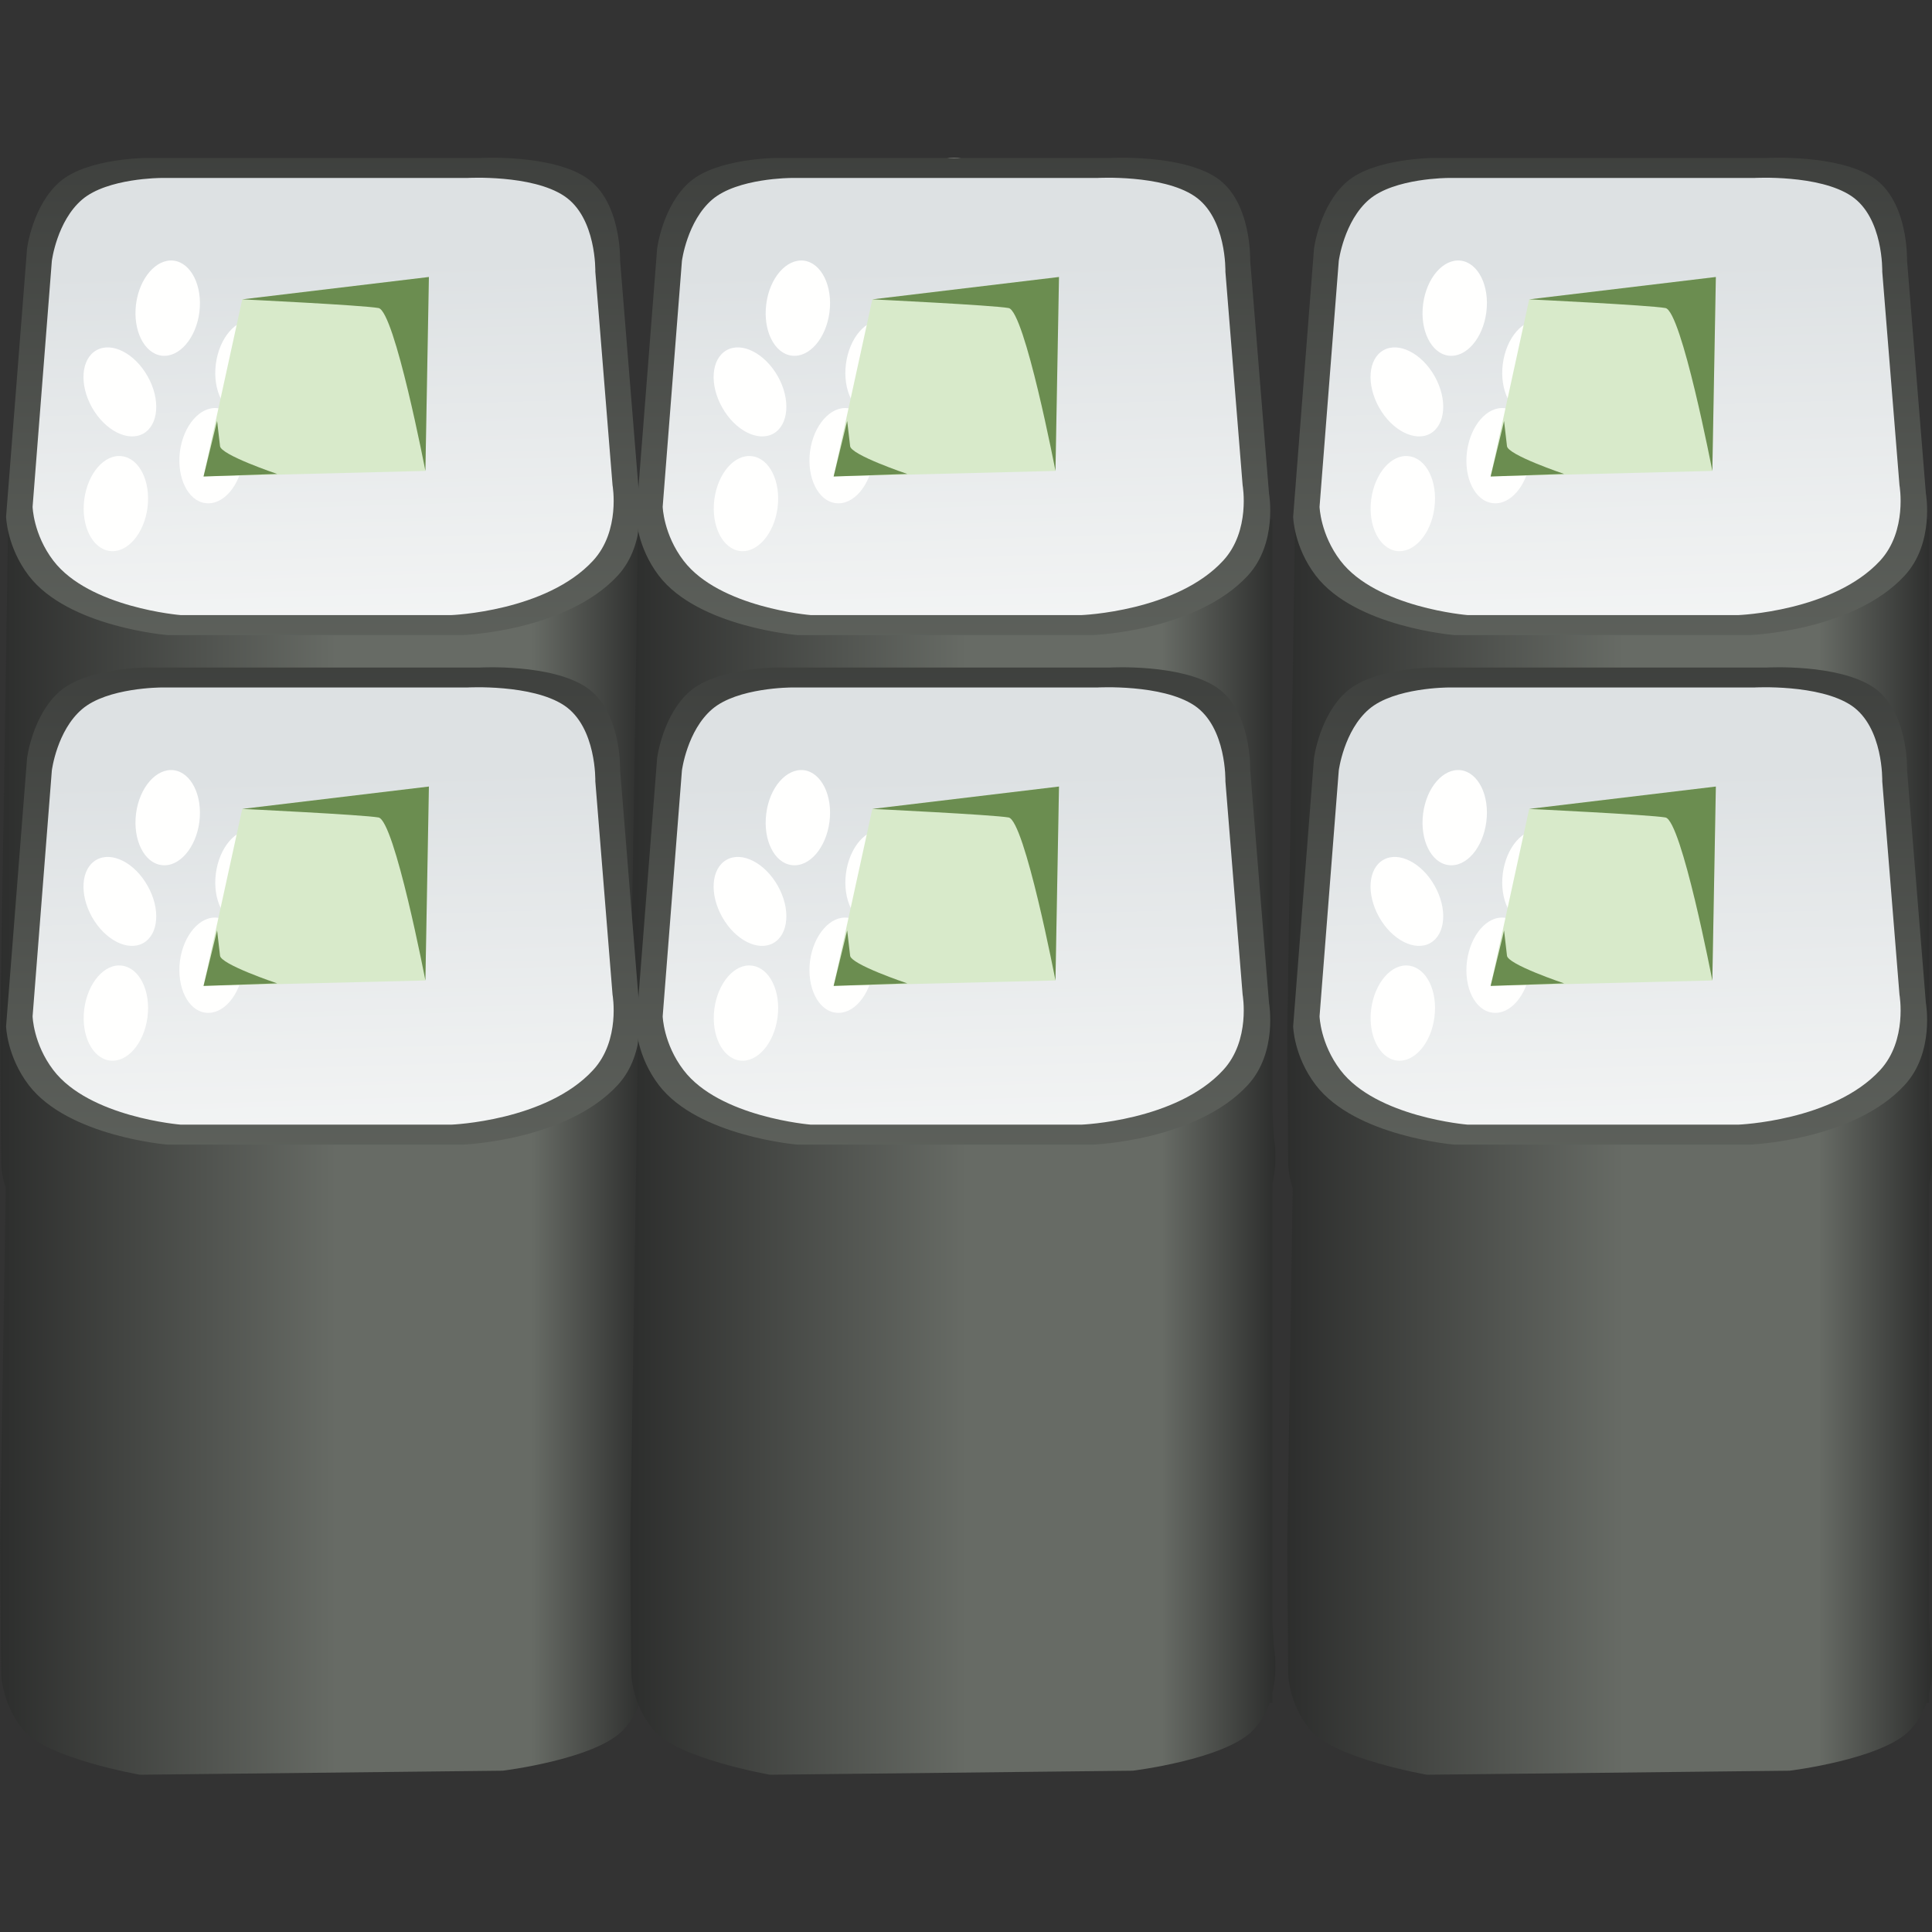 <?xml version="1.0" encoding="UTF-8" standalone="no"?>
<!-- Скачано с сайта svg4.ru / Downloaded from svg4.ru -->
<svg 
   xmlns:dc="http://purl.org/dc/elements/1.1/"
   xmlns:cc="http://creativecommons.org/ns#"
   xmlns:rdf="http://www.w3.org/1999/02/22-rdf-syntax-ns#"
   xmlns:svg="http://www.w3.org/2000/svg"
   xmlns="http://www.w3.org/2000/svg"
   xmlns:sodipodi="http://sodipodi.sourceforge.net/DTD/sodipodi-0.dtd"
   xmlns:inkscape="http://www.inkscape.org/namespaces/inkscape"
   version="1.1"
   x="0"
   y="0"
   width="256"
   height="256"
   viewBox="0 0 256 256"
   id="svg2474"
   sodipodi:docname="sushi_02.svg"
   inkscape:version="0.92.4 (5da689c313, 2019-01-14)">
  <rect x="0" y="0" width="256" height="256" fill="#333333" stroke="none"/>
  <title
     id="title3285">Sushi</title>
  <sodipodi:namedview
     pagecolor="#ffffff"
     bordercolor="#666666"
     borderopacity="1"
     objecttolerance="10"
     gridtolerance="10"
     guidetolerance="10"
     inkscape:pageopacity="0"
     inkscape:pageshadow="2"
     inkscape:window-width="1920"
     inkscape:window-height="1025"
     id="namedview2476"
     showgrid="false"
     inkscape:zoom="0.79614984"
     inkscape:cx="97.127496"
     inkscape:cy="-55.35244"
     inkscape:window-x="-8"
     inkscape:window-y="-8"
     inkscape:window-maximized="1"
     inkscape:current-layer="svg2474"
     fit-margin-top="0"
     fit-margin-left="0"
     fit-margin-right="0"
     fit-margin-bottom="0" />
  <defs
     id="defs759">
    <linearGradient
       id="Gradient_87"
       gradientUnits="userSpaceOnUse"
       x1="142.151"
       y1="184.282"
       x2="180.247"
       y2="184.282">
      <stop
         offset="0"
         stop-color="#2D2E2D"
         id="stop633" />
      <stop
         offset="0.521"
         stop-color="#676B65"
         id="stop635" />
      <stop
         offset="0.824"
         stop-color="#676B65"
         id="stop637" />
      <stop
         offset="1"
         stop-color="#2D2E2D"
         id="stop639" />
    </linearGradient>
    <linearGradient
       id="Gradient_88"
       gradientUnits="userSpaceOnUse"
       x1="161.221"
       y1="179.452"
       x2="161.221"
       y2="123.874">
      <stop
         offset="0"
         stop-color="#676B65"
         id="stop642" />
      <stop
         offset="1"
         stop-color="#2D2E2D"
         id="stop644" />
    </linearGradient>
    <linearGradient
       id="Gradient_89"
       gradientUnits="userSpaceOnUse"
       x1="161.814"
       y1="180.653"
       x2="160.166"
       y2="126.742">
      <stop
         offset="0"
         stop-color="#FFFFFE"
         id="stop647" />
      <stop
         offset="0.618"
         stop-color="#DDE1E3"
         id="stop649" />
      <stop
         offset="1"
         stop-color="#DDE1E3"
         id="stop651" />
    </linearGradient>
    <linearGradient
       id="Gradient_90"
       gradientUnits="userSpaceOnUse"
       x1="179.357"
       y1="184.282"
       x2="217.452"
       y2="184.282">
      <stop
         offset="0"
         stop-color="#2D2E2D"
         id="stop654" />
      <stop
         offset="0.521"
         stop-color="#676B65"
         id="stop656" />
      <stop
         offset="0.824"
         stop-color="#676B65"
         id="stop658" />
      <stop
         offset="1"
         stop-color="#2D2E2D"
         id="stop660" />
    </linearGradient>
    <linearGradient
       id="Gradient_91"
       gradientUnits="userSpaceOnUse"
       x1="198.427"
       y1="179.452"
       x2="198.427"
       y2="123.874">
      <stop
         offset="0"
         stop-color="#676B65"
         id="stop663" />
      <stop
         offset="1"
         stop-color="#2D2E2D"
         id="stop665" />
    </linearGradient>
    <linearGradient
       id="Gradient_92"
       gradientUnits="userSpaceOnUse"
       x1="199.02"
       y1="180.655"
       x2="197.372"
       y2="126.742">
      <stop
         offset="0"
         stop-color="#FFFFFE"
         id="stop668" />
      <stop
         offset="0.618"
         stop-color="#DDE1E3"
         id="stop670" />
      <stop
         offset="1"
         stop-color="#DDE1E3"
         id="stop672" />
    </linearGradient>
    <linearGradient
       id="Gradient_93"
       gradientUnits="userSpaceOnUse"
       x1="218.151"
       y1="184.282"
       x2="256.241"
       y2="184.282">
      <stop
         offset="0"
         stop-color="#2D2E2D"
         id="stop675" />
      <stop
         offset="0.521"
         stop-color="#676B65"
         id="stop677" />
      <stop
         offset="0.824"
         stop-color="#676B65"
         id="stop679" />
      <stop
         offset="1"
         stop-color="#2D2E2D"
         id="stop681" />
    </linearGradient>
    <linearGradient
       id="Gradient_94"
       gradientUnits="userSpaceOnUse"
       x1="237.217"
       y1="179.452"
       x2="237.217"
       y2="123.874">
      <stop
         offset="0"
         stop-color="#676B65"
         id="stop684" />
      <stop
         offset="1"
         stop-color="#2D2E2D"
         id="stop686" />
    </linearGradient>
    <linearGradient
       id="Gradient_95"
       gradientUnits="userSpaceOnUse"
       x1="237.806"
       y1="180.654"
       x2="236.158"
       y2="126.743">
      <stop
         offset="0"
         stop-color="#FFFFFE"
         id="stop689" />
      <stop
         offset="0.618"
         stop-color="#DDE1E3"
         id="stop691" />
      <stop
         offset="1"
         stop-color="#DDE1E3"
         id="stop693" />
    </linearGradient>
    <linearGradient
       id="Gradient_96"
       gradientUnits="userSpaceOnUse"
       x1="142.151"
       y1="214.37"
       x2="180.247"
       y2="214.37">
      <stop
         offset="0"
         stop-color="#2D2E2D"
         id="stop696" />
      <stop
         offset="0.521"
         stop-color="#676B65"
         id="stop698" />
      <stop
         offset="0.824"
         stop-color="#676B65"
         id="stop700" />
      <stop
         offset="1"
         stop-color="#2D2E2D"
         id="stop702" />
    </linearGradient>
    <linearGradient
       id="Gradient_97"
       gradientUnits="userSpaceOnUse"
       x1="161.221"
       y1="209.54"
       x2="161.221"
       y2="153.962">
      <stop
         offset="0"
         stop-color="#676B65"
         id="stop705" />
      <stop
         offset="1"
         stop-color="#2D2E2D"
         id="stop707" />
    </linearGradient>
    <linearGradient
       id="Gradient_98"
       gradientUnits="userSpaceOnUse"
       x1="161.814"
       y1="210.741"
       x2="160.166"
       y2="156.83">
      <stop
         offset="0"
         stop-color="#FFFFFE"
         id="stop710" />
      <stop
         offset="0.618"
         stop-color="#DDE1E3"
         id="stop712" />
      <stop
         offset="1"
         stop-color="#DDE1E3"
         id="stop714" />
    </linearGradient>
    <linearGradient
       id="Gradient_99"
       gradientUnits="userSpaceOnUse"
       x1="179.357"
       y1="214.37"
       x2="217.452"
       y2="214.37">
      <stop
         offset="0"
         stop-color="#2D2E2D"
         id="stop717" />
      <stop
         offset="0.521"
         stop-color="#676B65"
         id="stop719" />
      <stop
         offset="0.824"
         stop-color="#676B65"
         id="stop721" />
      <stop
         offset="1"
         stop-color="#2D2E2D"
         id="stop723" />
    </linearGradient>
    <linearGradient
       id="Gradient_100"
       gradientUnits="userSpaceOnUse"
       x1="198.427"
       y1="209.54"
       x2="198.427"
       y2="153.962">
      <stop
         offset="0"
         stop-color="#676B65"
         id="stop726" />
      <stop
         offset="1"
         stop-color="#2D2E2D"
         id="stop728" />
    </linearGradient>
    <linearGradient
       id="Gradient_101"
       gradientUnits="userSpaceOnUse"
       x1="199.02"
       y1="210.741"
       x2="197.372"
       y2="156.83">
      <stop
         offset="0"
         stop-color="#FFFFFE"
         id="stop731" />
      <stop
         offset="0.618"
         stop-color="#DDE1E3"
         id="stop733" />
      <stop
         offset="1"
         stop-color="#DDE1E3"
         id="stop735" />
    </linearGradient>
    <linearGradient
       id="Gradient_102"
       gradientUnits="userSpaceOnUse"
       x1="218.151"
       y1="214.37"
       x2="256.241"
       y2="214.37">
      <stop
         offset="0"
         stop-color="#2D2E2D"
         id="stop738" />
      <stop
         offset="0.521"
         stop-color="#676B65"
         id="stop740" />
      <stop
         offset="0.824"
         stop-color="#676B65"
         id="stop742" />
      <stop
         offset="1"
         stop-color="#2D2E2D"
         id="stop744" />
    </linearGradient>
    <linearGradient
       id="Gradient_103"
       gradientUnits="userSpaceOnUse"
       x1="237.217"
       y1="209.54"
       x2="237.217"
       y2="153.962">
      <stop
         offset="0"
         stop-color="#676B65"
         id="stop747" />
      <stop
         offset="1"
         stop-color="#2D2E2D"
         id="stop749" />
    </linearGradient>
    <linearGradient
       id="Gradient_104"
       gradientUnits="userSpaceOnUse"
       x1="237.807"
       y1="210.741"
       x2="236.159"
       y2="156.83">
      <stop
         offset="0"
         stop-color="#FFFFFE"
         id="stop752" />
      <stop
         offset="0.618"
         stop-color="#DDE1E3"
         id="stop754" />
      <stop
         offset="1"
         stop-color="#DDE1E3"
         id="stop756" />
    </linearGradient>
  </defs>
  <g
     id="g2163"
     transform="matrix(2.244,0,0,2.244,-318.965,-295.292)">
    <path
       d="m 200.027,141.661 c 0.453,0.884 -0.312,2.175 -1.714,2.895 -1.396,0.735 -2.895,0.616 -3.348,-0.26 -0.452,-0.883 0.312,-2.167 1.707,-2.895 1.396,-0.734 2.902,-0.623 3.355,0.26"
       id="path1235"
       inkscape:connector-curvature="0"
       style="fill:#fffffe" />
    <path
       d="m 180.063,201.504 c 0.348,-1.433 0.096,-2.732 0.096,-2.732 l -0.096,-1.543 v -34.964 h -37.437 l -0.475,30.378 0.06,7.54 c 0,0 -0.052,1.871 1.358,3.525 1.41,1.641 6.828,2.591 6.828,2.591 l 21.427,-0.238 c 0,0 5.366,-0.653 7.066,-2.353 0.489,-0.497 0.809,-1.068 1.016,-1.654 h 0.157 z"
       id="path2341"
       inkscape:connector-curvature="0"
       style="fill:url(#Gradient_87)" />
    <path
       d="m 178.615,165.582 c -3.028,3.28 -9.144,3.511 -9.144,3.511 h -17.426 c 0,0 -5.886,-0.468 -8.209,-3.511 -1.291,-1.699 -1.336,-3.474 -1.336,-3.474 l 1.24,-15.845 c 0,0 0.326,-2.561 1.951,-3.955 1.626,-1.381 5.107,-1.389 5.107,-1.389 h 19.705 c 0,0 4.171,-0.23 6.257,1.166 2.093,1.394 1.996,4.876 1.996,4.876 l 1.113,13.767 c 0,0 0.527,2.924 -1.254,4.854 z"
       id="path2343"
       inkscape:connector-curvature="0"
       style="fill:url(#Gradient_88)" />
    <path
       d="m 177.16,164.699 c -2.768,3.006 -8.379,3.214 -8.379,3.214 h -15.965 c 0,0 -5.395,-0.431 -7.525,-3.214 -1.187,-1.558 -1.225,-3.184 -1.225,-3.184 l 1.136,-14.517 c 0,0 0.297,-2.346 1.788,-3.622 1.492,-1.276 4.676,-1.276 4.676,-1.276 h 18.058 c 0,0 3.822,-0.216 5.737,1.068 1.914,1.276 1.833,4.468 1.833,4.468 l 1.017,12.61 c 0,0 0.482,2.687 -1.151,4.453 z"
       id="path2345"
       inkscape:connector-curvature="0"
       style="fill:url(#Gradient_89)" />
    <path
       d="m 150.857,153.811 c 0.772,1.358 0.653,2.873 -0.252,3.384 -0.906,0.505 -2.256,-0.177 -3.028,-1.536 -0.764,-1.358 -0.653,-2.872 0.259,-3.385 0.906,-0.511 2.257,0.179 3.021,1.537"
       id="path2347"
       inkscape:connector-curvature="0"
       style="fill:#fffffe" />
    <path
       d="m 150.85,161.574 c -0.201,1.536 -1.195,2.687 -2.227,2.554 -1.031,-0.134 -1.707,-1.492 -1.506,-3.043 0.2,-1.544 1.195,-2.694 2.226,-2.554 1.032,0.126 1.707,1.492 1.507,3.043"
       id="path2349"
       inkscape:connector-curvature="0"
       style="fill:#fffffe" />
    <path
       d="m 156.505,158.739 c -0.2,1.551 -1.194,2.701 -2.234,2.561 -1.024,-0.126 -1.699,-1.492 -1.506,-3.043 0.2,-1.536 1.194,-2.687 2.226,-2.561 1.039,0.134 1.707,1.499 1.514,3.043"
       id="path2351"
       inkscape:connector-curvature="0"
       style="fill:#fffffe" />
    <path
       d="m 153.915,150.026 c -0.2,1.551 -1.202,2.694 -2.227,2.568 -1.039,-0.134 -1.707,-1.499 -1.514,-3.043 0.201,-1.551 1.203,-2.695 2.227,-2.568 1.032,0.133 1.707,1.499 1.514,3.043"
       id="path2353"
       inkscape:connector-curvature="0"
       style="fill:#fffffe" />
    <path
       d="m 158.621,153.566 c -0.193,1.536 -1.195,2.687 -2.227,2.561 -1.032,-0.142 -1.707,-1.499 -1.507,-3.043 0.201,-1.552 1.195,-2.702 2.227,-2.561 1.032,0.126 1.707,1.492 1.507,3.043"
       id="path2355"
       inkscape:connector-curvature="0"
       style="fill:#fffffe" />
    <path
       d="m 167.26,159.399 -13.1,0.328 2.286,-10.458 11.021,-1.321 -0.207,11.451"
       id="path2357"
       inkscape:connector-curvature="0"
       style="fill:#d8eaca" />
    <path
       d="m 156.446,149.269 11.021,-1.321 -0.207,11.451 c 0,0 -1.819,-9.447 -2.769,-9.618 -0.957,-0.171 -8.045,-0.512 -8.045,-0.512"
       id="path2359"
       inkscape:connector-curvature="0"
       style="fill:#6b8d50" />
    <path
       d="m 154.961,156.453 -0.081,0.319 -0.72,2.955 4.349,-0.149 c 0,0 -3.377,-1.136 -3.377,-1.655"
       id="path2361"
       inkscape:connector-curvature="0"
       style="fill:#6b8d50" />
    <path
       d="m 217.268,201.504 c 0.349,-1.433 0.097,-2.732 0.097,-2.732 l -0.097,-1.543 v -34.964 h -37.436 l -0.475,30.378 0.06,7.54 c 0,0 -0.052,1.871 1.358,3.525 1.41,1.641 6.828,2.591 6.828,2.591 l 21.427,-0.238 c 0,0 5.366,-0.653 7.066,-2.353 0.489,-0.497 0.808,-1.068 1.016,-1.654 h 0.156 z"
       id="path2363"
       inkscape:connector-curvature="0"
       style="fill:url(#Gradient_90)" />
    <path
       d="m 215.821,165.582 c -3.028,3.28 -9.144,3.511 -9.144,3.511 H 189.25 c 0,0 -5.885,-0.468 -8.208,-3.511 -1.292,-1.699 -1.336,-3.474 -1.336,-3.474 l 1.239,-15.845 c 0,0 0.327,-2.561 1.952,-3.955 1.626,-1.381 5.107,-1.389 5.107,-1.389 h 19.705 c 0,0 4.171,-0.23 6.264,1.166 2.086,1.394 1.989,4.876 1.989,4.876 l 1.113,13.767 c 0,0 0.527,2.924 -1.254,4.854 z"
       id="path2365"
       inkscape:connector-curvature="0"
       style="fill:url(#Gradient_91)" />
    <path
       d="m 214.366,164.699 c -2.768,3.006 -8.379,3.214 -8.379,3.214 h -15.965 c 0,0 -5.395,-0.431 -7.518,-3.214 -1.188,-1.558 -1.232,-3.184 -1.232,-3.184 l 1.136,-14.517 c 0,0 0.304,-2.346 1.788,-3.622 1.492,-1.276 4.676,-1.276 4.676,-1.276 h 18.058 c 0,0 3.822,-0.216 5.737,1.068 1.915,1.276 1.833,4.468 1.833,4.468 l 1.017,12.61 c 0,0 0.482,2.687 -1.151,4.453 z"
       id="path2367"
       inkscape:connector-curvature="0"
       style="fill:url(#Gradient_92)" />
    <path
       d="m 188.07,153.811 c 0.765,1.358 0.646,2.873 -0.259,3.384 -0.906,0.505 -2.256,-0.177 -3.021,-1.536 -0.772,-1.358 -0.653,-2.872 0.252,-3.385 0.906,-0.511 2.257,0.179 3.028,1.537"
       id="path2369"
       inkscape:connector-curvature="0"
       style="fill:#fffffe" />
    <path
       d="m 188.056,161.574 c -0.201,1.536 -1.195,2.687 -2.227,2.554 -1.024,-0.134 -1.707,-1.492 -1.507,-3.043 0.201,-1.544 1.196,-2.694 2.227,-2.554 1.032,0.126 1.707,1.492 1.507,3.043"
       id="path2371"
       inkscape:connector-curvature="0"
       style="fill:#fffffe" />
    <path
       d="m 193.711,158.739 c -0.2,1.551 -1.195,2.701 -2.227,2.561 -1.031,-0.126 -1.707,-1.492 -1.513,-3.043 0.2,-1.536 1.202,-2.687 2.226,-2.561 1.039,0.134 1.707,1.499 1.514,3.043"
       id="path2373"
       inkscape:connector-curvature="0"
       style="fill:#fffffe" />
    <path
       d="m 191.121,150.026 c -0.201,1.551 -1.195,2.694 -2.226,2.568 -1.04,-0.134 -1.707,-1.499 -1.507,-3.043 0.193,-1.551 1.195,-2.695 2.226,-2.568 1.025,0.133 1.707,1.499 1.507,3.043"
       id="path2375"
       inkscape:connector-curvature="0"
       style="fill:#fffffe" />
    <path
       d="m 195.826,153.566 c -0.193,1.536 -1.195,2.687 -2.226,2.561 -1.032,-0.142 -1.707,-1.499 -1.507,-3.043 0.2,-1.552 1.195,-2.702 2.227,-2.561 1.032,0.126 1.707,1.492 1.506,3.043"
       id="path2377"
       inkscape:connector-curvature="0"
       style="fill:#fffffe" />
    <path
       d="m 204.465,159.399 -13.099,0.328 2.286,-10.458 11.021,-1.321 -0.208,11.451"
       id="path2379"
       inkscape:connector-curvature="0"
       style="fill:#d8eaca" />
    <path
       d="m 193.652,149.269 11.021,-1.321 -0.208,11.451 c 0,0 -1.818,-9.447 -2.768,-9.618 -0.957,-0.171 -8.045,-0.512 -8.045,-0.512"
       id="path2381"
       inkscape:connector-curvature="0"
       style="fill:#6b8d50" />
    <path
       d="m 192.167,156.453 -0.081,0.319 -0.72,2.955 4.349,-0.149 c 0,0 -3.377,-1.136 -3.377,-1.655"
       id="path2383"
       inkscape:connector-curvature="0"
       style="fill:#6b8d50" />
    <path
       d="m 256.063,201.504 c 0.34,-1.433 0.088,-2.732 0.088,-2.732 l -0.088,-1.543 v -34.964 h -37.444 l -0.468,30.378 0.052,7.54 c 0,0 -0.052,1.871 1.359,3.525 1.41,1.641 6.828,2.591 6.828,2.591 l 21.426,-0.238 c 0,0 5.367,-0.653 7.066,-2.353 0.49,-0.497 0.809,-1.068 1.017,-1.654 h 0.164 z"
       id="path2385"
       inkscape:connector-curvature="0"
       style="fill:url(#Gradient_93)" />
    <path
       d="m 254.607,165.582 c -3.02,3.28 -9.143,3.511 -9.143,3.511 h -17.427 c 0,0 -5.878,-0.468 -8.201,-3.511 -1.299,-1.699 -1.336,-3.474 -1.336,-3.474 l 1.232,-15.845 c 0,0 0.334,-2.561 1.959,-3.955 1.619,-1.381 5.1,-1.389 5.1,-1.389 h 19.704 c 0,0 4.172,-0.23 6.265,1.166 2.085,1.394 1.989,4.876 1.989,4.876 l 1.113,13.767 c 0,0 0.527,2.924 -1.255,4.854 z"
       id="path2387"
       inkscape:connector-curvature="0"
       style="fill:url(#Gradient_94)" />
    <path
       d="m 253.16,164.699 c -2.775,3.006 -8.387,3.214 -8.387,3.214 h -15.964 c 0,0 -5.395,-0.431 -7.518,-3.214 -1.187,-1.558 -1.232,-3.184 -1.232,-3.184 l 1.135,-14.517 c 0,0 0.305,-2.346 1.789,-3.622 1.492,-1.276 4.676,-1.276 4.676,-1.276 h 18.065 c 0,0 3.822,-0.216 5.737,1.068 1.907,1.276 1.825,4.468 1.825,4.468 l 1.017,12.61 c 0,0 0.483,2.687 -1.143,4.453 z"
       id="path2389"
       inkscape:connector-curvature="0"
       style="fill:url(#Gradient_95)" />
    <path
       d="m 226.857,153.811 c 0.765,1.358 0.646,2.873 -0.259,3.384 -0.899,0.505 -2.257,-0.177 -3.021,-1.536 -0.764,-1.358 -0.653,-2.872 0.252,-3.385 0.905,-0.511 2.264,0.179 3.028,1.537"
       id="path2391"
       inkscape:connector-curvature="0"
       style="fill:#fffffe" />
    <path
       d="m 226.842,161.574 c -0.193,1.536 -1.195,2.687 -2.226,2.554 -1.024,-0.134 -1.707,-1.492 -1.507,-3.043 0.201,-1.544 1.203,-2.694 2.227,-2.554 1.039,0.126 1.707,1.492 1.506,3.043"
       id="path2393"
       inkscape:connector-curvature="0"
       style="fill:#fffffe" />
    <path
       d="m 232.498,158.739 c -0.193,1.551 -1.195,2.701 -2.227,2.561 -1.032,-0.126 -1.707,-1.492 -1.506,-3.043 0.2,-1.536 1.194,-2.687 2.226,-2.561 1.031,0.134 1.707,1.499 1.507,3.043"
       id="path2395"
       inkscape:connector-curvature="0"
       style="fill:#fffffe" />
    <path
       d="m 229.907,150.026 c -0.2,1.551 -1.194,2.694 -2.226,2.568 -1.032,-0.134 -1.707,-1.499 -1.507,-3.043 0.201,-1.551 1.195,-2.695 2.227,-2.568 1.032,0.133 1.707,1.499 1.506,3.043"
       id="path2397"
       inkscape:connector-curvature="0"
       style="fill:#fffffe" />
    <path
       d="m 234.613,153.566 c -0.193,1.536 -1.195,2.687 -2.226,2.561 -1.025,-0.142 -1.707,-1.499 -1.507,-3.043 0.2,-1.552 1.202,-2.702 2.226,-2.561 1.04,0.126 1.707,1.492 1.507,3.043"
       id="path2399"
       inkscape:connector-curvature="0"
       style="fill:#fffffe" />
    <path
       d="m 243.252,159.399 -13.092,0.328 2.278,-10.458 11.022,-1.321 -0.208,11.451"
       id="path2401"
       inkscape:connector-curvature="0"
       style="fill:#d8eaca" />
    <path
       d="m 232.438,149.269 11.022,-1.321 -0.208,11.451 c 0,0 -1.818,-9.447 -2.769,-9.618 -0.957,-0.171 -8.045,-0.512 -8.045,-0.512"
       id="path2403"
       inkscape:connector-curvature="0"
       style="fill:#6b8d50" />
    <path
       d="m 230.954,156.453 -0.074,0.319 -0.72,2.955 4.342,-0.149 c 0,0 -3.377,-1.136 -3.377,-1.655"
       id="path2405"
       inkscape:connector-curvature="0"
       style="fill:#6b8d50" />
    <path
       d="m 180.063,231.585 c 0.348,-1.425 0.096,-2.724 0.096,-2.724 l -0.096,-1.544 v -34.965 h -37.437 l -0.475,30.378 0.06,7.541 c 0,0 -0.052,1.871 1.358,3.526 1.41,1.639 6.828,2.59 6.828,2.59 l 21.427,-0.238 c 0,0 5.366,-0.653 7.066,-2.352 0.489,-0.505 0.809,-1.07 1.016,-1.655 h 0.157 z"
       id="path2407"
       inkscape:connector-curvature="0"
       style="fill:url(#Gradient_96)" />
    <path
       d="m 178.615,195.663 c -3.028,3.288 -9.144,3.518 -9.144,3.518 h -17.426 c 0,0 -5.886,-0.475 -8.209,-3.518 -1.291,-1.699 -1.336,-3.466 -1.336,-3.466 l 1.24,-15.845 c 0,0 0.326,-2.561 1.951,-3.957 1.626,-1.38 5.107,-1.387 5.107,-1.387 h 19.705 c 0,0 4.171,-0.231 6.257,1.165 2.093,1.395 1.996,4.869 1.996,4.869 l 1.113,13.774 c 0,0 0.527,2.917 -1.254,4.847 z"
       id="path2409"
       inkscape:connector-curvature="0"
       style="fill:url(#Gradient_97)" />
    <path
       d="m 177.16,194.78 c -2.768,3.013 -8.379,3.221 -8.379,3.221 h -15.965 c 0,0 -5.395,-0.431 -7.525,-3.221 -1.187,-1.558 -1.225,-3.177 -1.225,-3.177 l 1.136,-14.517 c 0,0 0.297,-2.353 1.788,-3.622 1.492,-1.277 4.676,-1.277 4.676,-1.277 h 18.058 c 0,0 3.822,-0.214 5.737,1.062 1.914,1.284 1.833,4.476 1.833,4.476 l 1.017,12.602 c 0,0 0.482,2.693 -1.151,4.453 z"
       id="path2411"
       inkscape:connector-curvature="0"
       style="fill:url(#Gradient_98)" />
    <path
       d="m 150.857,183.899 c 0.772,1.359 0.653,2.866 -0.252,3.377 -0.906,0.512 -2.256,-0.171 -3.028,-1.529 -0.764,-1.365 -0.653,-2.872 0.259,-3.384 0.906,-0.512 2.257,0.171 3.021,1.536"
       id="path2413"
       inkscape:connector-curvature="0"
       style="fill:#fffffe" />
    <path
       d="m 150.85,191.655 c -0.201,1.544 -1.195,2.695 -2.227,2.561 -1.031,-0.134 -1.707,-1.492 -1.506,-3.043 0.2,-1.544 1.195,-2.701 2.226,-2.561 1.032,0.134 1.707,1.492 1.507,3.043"
       id="path2415"
       inkscape:connector-curvature="0"
       style="fill:#fffffe" />
    <path
       d="m 156.505,188.827 c -0.2,1.552 -1.194,2.702 -2.234,2.561 -1.024,-0.126 -1.699,-1.492 -1.506,-3.043 0.2,-1.536 1.194,-2.694 2.226,-2.561 1.039,0.134 1.707,1.492 1.514,3.043"
       id="path2417"
       inkscape:connector-curvature="0"
       style="fill:#fffffe" />
    <path
       d="m 153.915,180.114 c -0.2,1.551 -1.202,2.695 -2.227,2.561 -1.039,-0.126 -1.707,-1.492 -1.514,-3.043 0.201,-1.551 1.203,-2.687 2.227,-2.561 1.032,0.134 1.707,1.499 1.514,3.043"
       id="path2419"
       inkscape:connector-curvature="0"
       style="fill:#fffffe" />
    <path
       d="m 158.621,183.647 c -0.193,1.543 -1.195,2.694 -2.227,2.568 -1.032,-0.141 -1.707,-1.499 -1.507,-3.043 0.201,-1.551 1.195,-2.701 2.227,-2.568 1.032,0.133 1.707,1.499 1.507,3.043"
       id="path2421"
       inkscape:connector-curvature="0"
       style="fill:#fffffe" />
    <path
       d="m 167.26,189.488 -13.1,0.32 2.286,-10.451 11.021,-1.321 -0.207,11.452"
       id="path2423"
       inkscape:connector-curvature="0"
       style="fill:#d8eaca" />
    <path
       d="m 156.446,179.357 11.021,-1.321 -0.207,11.452 c 0,0 -1.819,-9.448 -2.769,-9.626 -0.957,-0.164 -8.045,-0.505 -8.045,-0.505"
       id="path2425"
       inkscape:connector-curvature="0"
       style="fill:#6b8d50" />
    <path
       d="m 154.961,186.534 -0.081,0.326 -0.72,2.948 4.349,-0.149 c 0,0 -3.377,-1.129 -3.377,-1.648"
       id="path2427"
       inkscape:connector-curvature="0"
       style="fill:#6b8d50" />
    <path
       d="m 217.268,231.585 c 0.349,-1.425 0.097,-2.724 0.097,-2.724 l -0.097,-1.544 v -34.965 h -37.436 l -0.475,30.378 0.06,7.541 c 0,0 -0.052,1.871 1.358,3.526 1.41,1.639 6.828,2.59 6.828,2.59 l 21.427,-0.238 c 0,0 5.366,-0.653 7.066,-2.352 0.489,-0.505 0.808,-1.07 1.016,-1.655 h 0.156 z"
       id="path2429"
       inkscape:connector-curvature="0"
       style="fill:url(#Gradient_99)" />
    <path
       d="m 215.821,195.663 c -3.028,3.288 -9.144,3.518 -9.144,3.518 H 189.25 c 0,0 -5.885,-0.475 -8.208,-3.518 -1.292,-1.699 -1.336,-3.466 -1.336,-3.466 l 1.239,-15.845 c 0,0 0.327,-2.561 1.952,-3.957 1.626,-1.38 5.107,-1.387 5.107,-1.387 h 19.705 c 0,0 4.171,-0.231 6.264,1.165 2.086,1.395 1.989,4.869 1.989,4.869 l 1.113,13.774 c 0,0 0.527,2.917 -1.254,4.847 z"
       id="path2431"
       inkscape:connector-curvature="0"
       style="fill:url(#Gradient_100)" />
    <path
       d="m 214.366,194.78 c -2.768,3.013 -8.379,3.221 -8.379,3.221 h -15.965 c 0,0 -5.395,-0.431 -7.518,-3.221 -1.188,-1.558 -1.232,-3.177 -1.232,-3.177 l 1.136,-14.517 c 0,0 0.304,-2.353 1.788,-3.622 1.492,-1.277 4.676,-1.277 4.676,-1.277 h 18.058 c 0,0 3.822,-0.214 5.737,1.062 1.915,1.284 1.833,4.476 1.833,4.476 l 1.017,12.602 c 0,0 0.482,2.693 -1.151,4.453 z"
       id="path2433"
       inkscape:connector-curvature="0"
       style="fill:url(#Gradient_101)" />
    <path
       d="m 188.07,183.899 c 0.765,1.359 0.646,2.866 -0.259,3.377 -0.906,0.512 -2.256,-0.171 -3.021,-1.529 -0.772,-1.365 -0.653,-2.872 0.252,-3.384 0.906,-0.512 2.257,0.171 3.028,1.536"
       id="path2435"
       inkscape:connector-curvature="0"
       style="fill:#fffffe" />
    <path
       d="m 188.056,191.655 c -0.201,1.544 -1.195,2.695 -2.227,2.561 -1.024,-0.134 -1.707,-1.492 -1.507,-3.043 0.201,-1.544 1.196,-2.701 2.227,-2.561 1.032,0.134 1.707,1.492 1.507,3.043"
       id="path2437"
       inkscape:connector-curvature="0"
       style="fill:#fffffe" />
    <path
       d="m 193.711,188.827 c -0.2,1.552 -1.195,2.702 -2.227,2.561 -1.031,-0.126 -1.707,-1.492 -1.513,-3.043 0.2,-1.536 1.202,-2.694 2.226,-2.561 1.039,0.134 1.707,1.492 1.514,3.043"
       id="path2439"
       inkscape:connector-curvature="0"
       style="fill:#fffffe" />
    <path
       d="m 191.121,180.114 c -0.201,1.551 -1.195,2.695 -2.226,2.561 -1.04,-0.126 -1.707,-1.492 -1.507,-3.043 0.193,-1.551 1.195,-2.687 2.226,-2.561 1.025,0.134 1.707,1.499 1.507,3.043"
       id="path2441"
       inkscape:connector-curvature="0"
       style="fill:#fffffe" />
    <path
       d="m 195.826,183.647 c -0.193,1.543 -1.195,2.694 -2.226,2.568 -1.032,-0.141 -1.707,-1.499 -1.507,-3.043 0.2,-1.551 1.195,-2.701 2.227,-2.568 1.032,0.133 1.707,1.499 1.506,3.043"
       id="path2443"
       inkscape:connector-curvature="0"
       style="fill:#fffffe" />
    <path
       d="m 204.465,189.488 -13.099,0.32 2.286,-10.451 11.021,-1.321 -0.208,11.452"
       id="path2445"
       inkscape:connector-curvature="0"
       style="fill:#d8eaca" />
    <path
       d="m 193.652,179.357 11.021,-1.321 -0.208,11.452 c 0,0 -1.818,-9.448 -2.768,-9.626 -0.957,-0.164 -8.045,-0.505 -8.045,-0.505"
       id="path2447"
       inkscape:connector-curvature="0"
       style="fill:#6b8d50" />
    <path
       d="m 192.167,186.534 -0.081,0.326 -0.72,2.948 4.349,-0.149 c 0,0 -3.377,-1.129 -3.377,-1.648"
       id="path2449"
       inkscape:connector-curvature="0"
       style="fill:#6b8d50" />
    <path
       d="m 256.063,231.585 c 0.34,-1.425 0.088,-2.724 0.088,-2.724 l -0.088,-1.544 v -34.965 h -37.444 l -0.468,30.378 0.052,7.541 c 0,0 -0.052,1.871 1.359,3.526 1.41,1.639 6.828,2.59 6.828,2.59 l 21.426,-0.238 c 0,0 5.367,-0.653 7.066,-2.352 0.49,-0.505 0.809,-1.07 1.017,-1.655 h 0.164 z"
       id="path2451"
       inkscape:connector-curvature="0"
       style="fill:url(#Gradient_102)" />
    <path
       d="m 254.607,195.663 c -3.02,3.288 -9.143,3.518 -9.143,3.518 h -17.427 c 0,0 -5.878,-0.475 -8.201,-3.518 -1.299,-1.699 -1.336,-3.466 -1.336,-3.466 l 1.232,-15.845 c 0,0 0.334,-2.561 1.959,-3.957 1.619,-1.38 5.1,-1.387 5.1,-1.387 h 19.704 c 0,0 4.172,-0.231 6.265,1.165 2.085,1.395 1.989,4.869 1.989,4.869 l 1.113,13.774 c 0,0 0.527,2.917 -1.255,4.847 z"
       id="path2453"
       inkscape:connector-curvature="0"
       style="fill:url(#Gradient_103)" />
    <path
       d="m 253.16,194.78 c -2.775,3.013 -8.387,3.221 -8.387,3.221 h -15.964 c 0,0 -5.395,-0.431 -7.518,-3.221 -1.187,-1.558 -1.232,-3.177 -1.232,-3.177 l 1.135,-14.517 c 0,0 0.305,-2.353 1.789,-3.622 1.492,-1.277 4.676,-1.277 4.676,-1.277 h 18.065 c 0,0 3.822,-0.214 5.737,1.062 1.907,1.284 1.825,4.476 1.825,4.476 l 1.017,12.602 c 0,0 0.483,2.693 -1.143,4.453 z"
       id="path2455"
       inkscape:connector-curvature="0"
       style="fill:url(#Gradient_104)" />
    <path
       d="m 226.857,183.899 c 0.765,1.359 0.646,2.866 -0.259,3.377 -0.899,0.512 -2.257,-0.171 -3.021,-1.529 -0.764,-1.365 -0.653,-2.872 0.252,-3.384 0.905,-0.512 2.264,0.171 3.028,1.536"
       id="path2457"
       inkscape:connector-curvature="0"
       style="fill:#fffffe" />
    <path
       d="m 226.842,191.655 c -0.193,1.544 -1.195,2.695 -2.226,2.561 -1.024,-0.134 -1.707,-1.492 -1.507,-3.043 0.201,-1.544 1.203,-2.701 2.227,-2.561 1.039,0.134 1.707,1.492 1.506,3.043"
       id="path2459"
       inkscape:connector-curvature="0"
       style="fill:#fffffe" />
    <path
       d="m 232.498,188.827 c -0.193,1.552 -1.195,2.702 -2.227,2.561 -1.032,-0.126 -1.707,-1.492 -1.506,-3.043 0.2,-1.536 1.194,-2.694 2.226,-2.561 1.031,0.134 1.707,1.492 1.507,3.043"
       id="path2461"
       inkscape:connector-curvature="0"
       style="fill:#fffffe" />
    <path
       d="m 229.907,180.114 c -0.2,1.551 -1.194,2.695 -2.226,2.561 -1.032,-0.126 -1.707,-1.492 -1.507,-3.043 0.201,-1.551 1.195,-2.687 2.227,-2.561 1.032,0.134 1.707,1.499 1.506,3.043"
       id="path2463"
       inkscape:connector-curvature="0"
       style="fill:#fffffe" />
    <path
       d="m 234.613,183.647 c -0.193,1.543 -1.195,2.694 -2.226,2.568 -1.025,-0.141 -1.707,-1.499 -1.507,-3.043 0.2,-1.551 1.202,-2.701 2.226,-2.568 1.04,0.133 1.707,1.499 1.507,3.043"
       id="path2465"
       inkscape:connector-curvature="0"
       style="fill:#fffffe" />
    <path
       d="m 243.252,189.488 -13.092,0.32 2.278,-10.451 11.022,-1.321 -0.208,11.452"
       id="path2467"
       inkscape:connector-curvature="0"
       style="fill:#d8eaca" />
    <path
       d="m 232.438,179.357 11.022,-1.321 -0.208,11.452 c 0,0 -1.818,-9.448 -2.769,-9.626 -0.957,-0.164 -8.045,-0.505 -8.045,-0.505"
       id="path2469"
       inkscape:connector-curvature="0"
       style="fill:#6b8d50" />
    <path
       d="m 230.954,186.534 -0.074,0.326 -0.72,2.948 4.342,-0.149 c 0,0 -3.377,-1.129 -3.377,-1.648"
       id="path2471"
       inkscape:connector-curvature="0"
       style="fill:#6b8d50" />
  </g>
</svg>